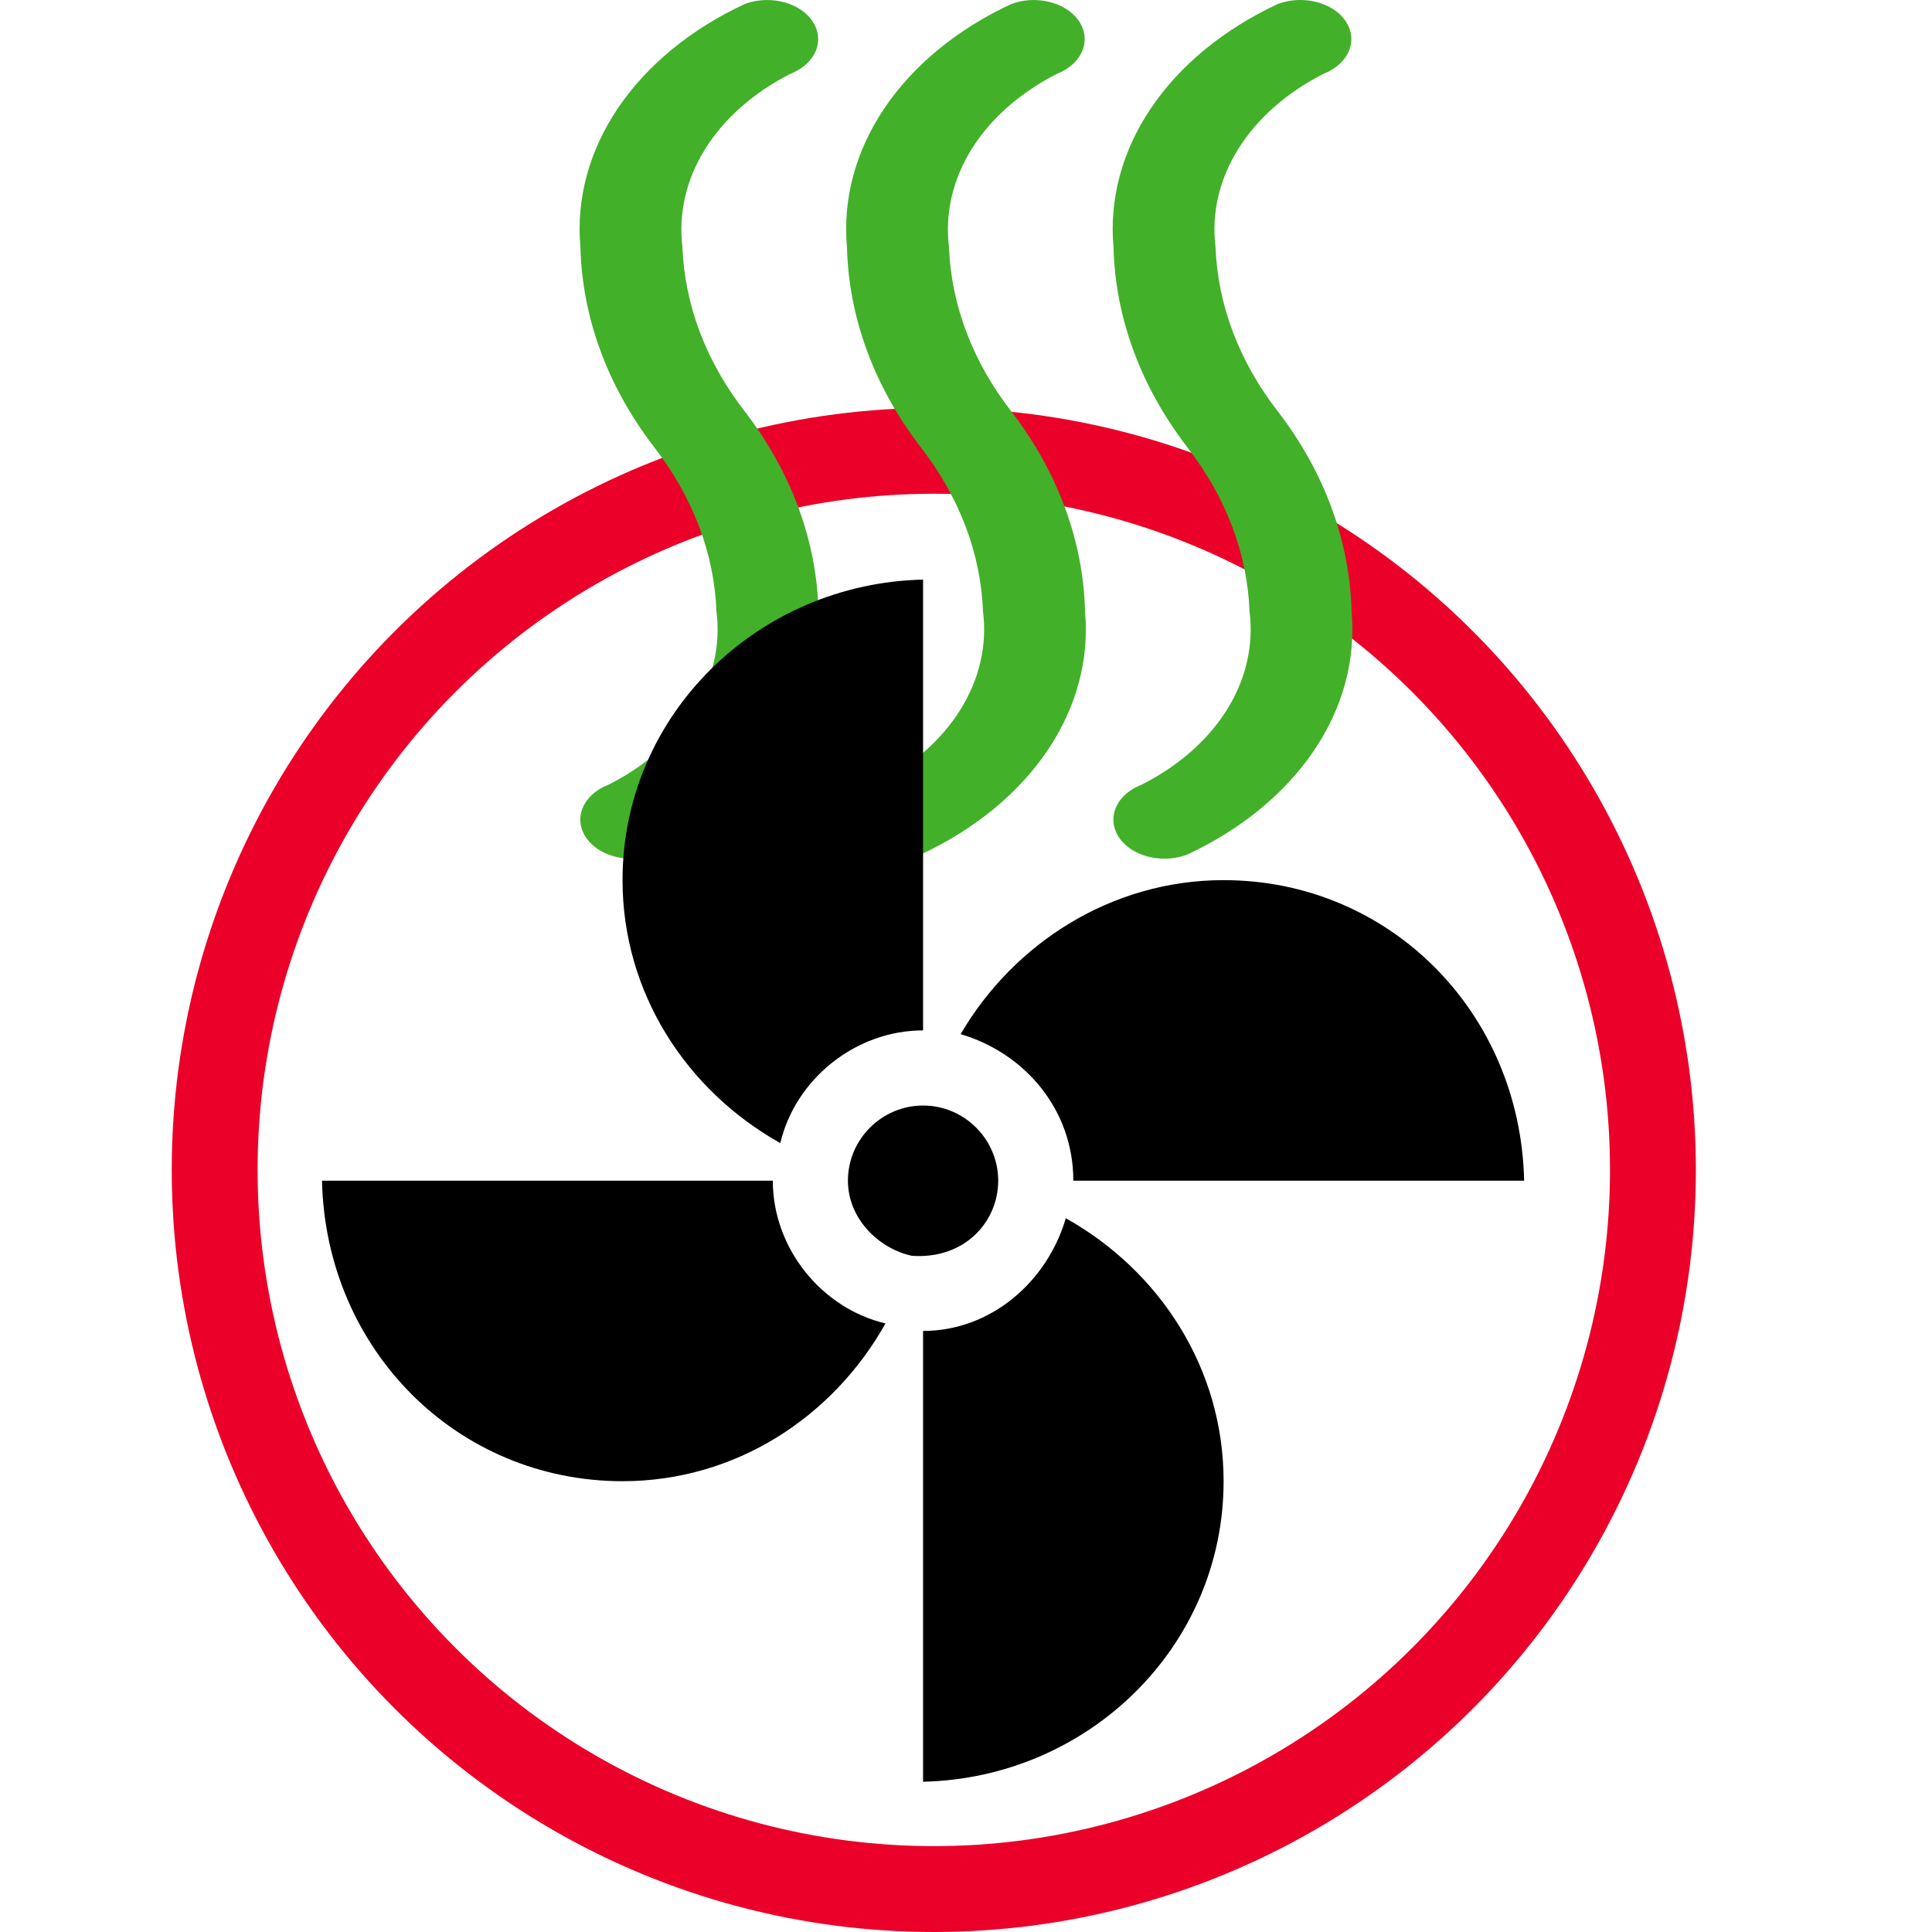 <?xml version="1.0" encoding="UTF-8"?>
<svg width="90px" height="90px" viewBox="0 0 90 90" version="1.1" xmlns="http://www.w3.org/2000/svg" xmlns:xlink="http://www.w3.org/1999/xlink">
    <title>UI/Illustrations/90px/90-037</title>
    <g id="UI/Illustrations/90px/90-037" stroke="none" stroke-width="1" fill="none" fill-rule="evenodd">
        <circle id="Oval" stroke="#EB0029" stroke-width="4" cx="43.5" cy="54.5" r="33.5"></circle>
        <path d="M31.791,11.512 C31.597,9.942 31.963,8.361 32.851,6.938 C33.739,5.516 35.115,4.304 36.833,3.433 C37.58,3.136 38.066,2.558 38.11,1.915 C38.154,1.272 37.75,0.659 37.048,0.303 C36.345,-0.052 35.45,-0.096 34.694,0.186 C32.183,1.356 30.142,3.031 28.792,5.028 C27.442,7.026 26.835,9.269 27.038,11.512 C27.119,14.784 28.296,17.986 30.458,20.81 C32.269,23.136 33.273,25.776 33.376,28.482 C33.576,30.051 33.213,31.631 32.327,33.054 C31.44,34.477 30.063,35.688 28.344,36.556 C27.585,36.848 27.087,37.427 27.037,38.075 C26.988,38.724 27.394,39.343 28.104,39.7 C28.813,40.058 29.717,40.098 30.476,39.807 C32.986,38.637 35.027,36.962 36.377,34.965 C37.726,32.968 38.333,30.725 38.129,28.482 C38.049,25.21 36.871,22.008 34.709,19.184 C32.898,16.858 31.894,14.217 31.791,11.512 L31.791,11.512 Z M59.542,19.184 C57.731,16.858 56.727,14.218 56.624,11.512 C56.429,9.942 56.796,8.361 57.684,6.938 C58.572,5.516 59.948,4.304 61.666,3.433 C62.415,3.137 62.903,2.559 62.947,1.914 C62.992,1.27 62.587,0.656 61.882,0.301 C61.178,-0.055 60.281,-0.098 59.524,0.187 C57.015,1.357 54.974,3.032 53.624,5.029 C52.274,7.026 51.668,9.269 51.871,11.512 C51.952,14.784 53.129,17.986 55.29,20.81 C57.102,23.136 58.106,25.777 58.208,28.482 C58.408,30.051 58.046,31.632 57.159,33.055 C56.273,34.477 54.896,35.688 53.177,36.556 C52.418,36.848 51.92,37.427 51.87,38.075 C51.821,38.724 52.227,39.343 52.936,39.701 C53.645,40.058 54.55,40.098 55.309,39.807 C57.819,38.637 59.86,36.962 61.209,34.965 C62.559,32.968 63.165,30.725 62.961,28.482 C62.881,25.21 61.704,22.008 59.543,19.184 L59.542,19.184 Z M44.208,11.512 C44.013,9.942 44.379,8.361 45.267,6.938 C46.155,5.516 47.532,4.304 49.25,3.433 C49.997,3.136 50.482,2.558 50.526,1.915 C50.57,1.272 50.166,0.659 49.464,0.303 C48.761,-0.052 47.865,-0.096 47.109,0.187 C44.599,1.356 42.557,3.031 41.207,5.029 C39.858,7.026 39.252,9.269 39.455,11.512 C39.535,14.784 40.712,17.986 42.874,20.81 C44.685,23.136 45.69,25.777 45.792,28.482 C45.992,30.051 45.629,31.632 44.742,33.054 C43.856,34.477 42.479,35.688 40.76,36.556 C40.001,36.848 39.504,37.427 39.454,38.075 C39.404,38.724 39.811,39.343 40.52,39.7 C41.229,40.058 42.134,40.098 42.892,39.807 C45.402,38.637 47.443,36.962 48.793,34.965 C50.143,32.968 50.748,30.725 50.545,28.482 C50.465,25.21 49.288,22.008 47.126,19.184 C45.315,16.859 44.31,14.218 44.208,11.512 L44.208,11.512 Z" id="Combined-Shape" fill="#43B02A" fill-rule="nonzero" style="mix-blend-mode: multiply;"></path>
        <path d="M49.65,56.75 C54.025,59.2 57,63.75 57,69 C57,76.7 50.7,82.825 43,83 L43,62 C46.15,62 48.775,59.725 49.65,56.75 Z M36,55 C36,58.15 38.275,60.95 41.25,61.65 C38.8,66.025 34.25,69 29,69 C21.3,69 15.175,62.875 15,55 Z M43,51.5 C44.925,51.5 46.5,53.075 46.5,55 C46.5,56.925 44.925,58.675 42.475,58.5 C40.9,58.15 39.5,56.75 39.5,55 C39.5,53.075 41.075,51.5 43,51.5 Z M57,41 C64.7,41 70.825,47.125 71,55 L50,55 C50,51.675 47.725,49.05 44.75,48.175 C47.2,43.975 51.75,41 57,41 Z M43,27 L43,48 C39.85,48 37.05,50.275 36.35,53.25 C31.975,50.8 29,46.25 29,41 C29,33.3 35.3,27.175 43,27 Z" id="Combined-Shape" fill="#000000"></path>
    </g>
</svg>